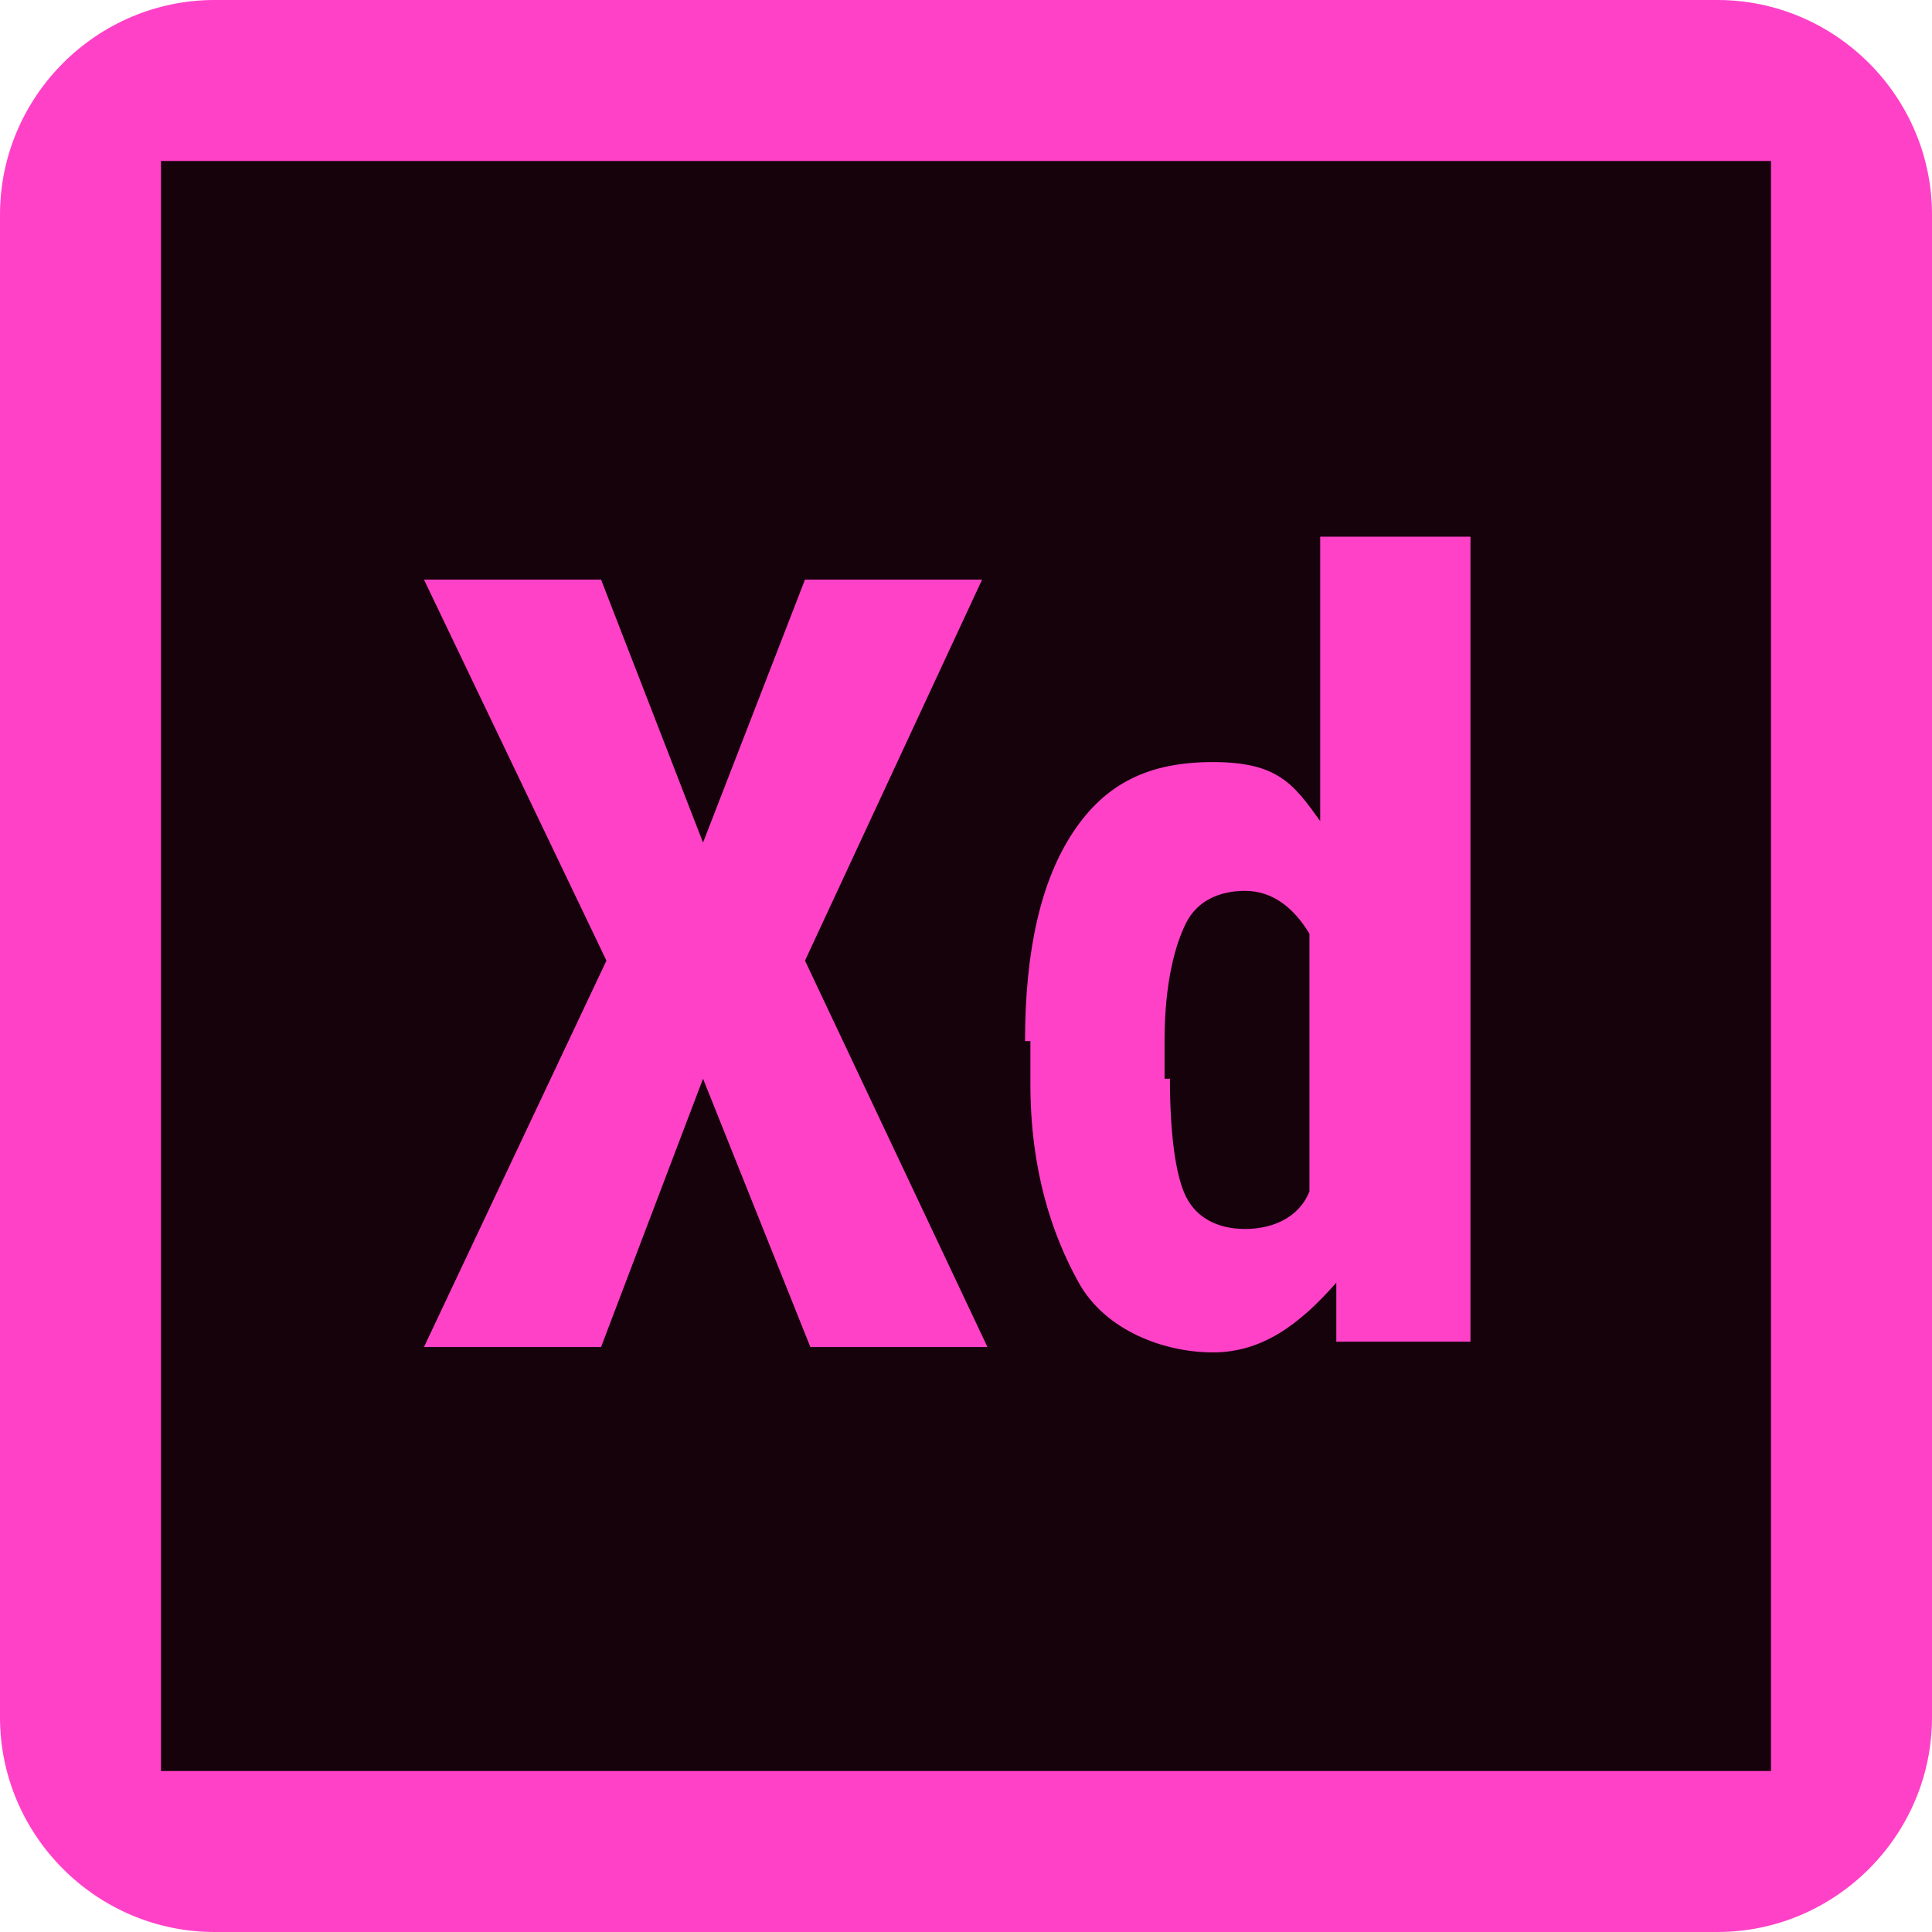 <?xml version="1.0" encoding="UTF-8"?>
<svg id="_レイヤー_1" data-name="レイヤー_1" xmlns="http://www.w3.org/2000/svg" version="1.1" viewBox="0 0 36 36">
  <!-- Generator: Adobe Illustrator 29.0.1, SVG Export Plug-In . SVG Version: 2.1.0 Build 192)  -->
  <defs>
    <style>
      .st0 {
        fill: #16020b;
      }

      .st1 {
        fill: #ff41c8;
      }
    </style>
  </defs>
  <path class="st1" d="M0,4C0,1.8,1.8,0,4,0h28c2.2,0,4,1.8,4,4v28c0,2.2-1.8,4-4,4H4c-2.2,0-4-1.8-4-4V4Z"/>
  <path class="st0" d="M3,3v30h30V3H3ZM13.1,15.7l1.9-4.9h3.3l-3.3,7.1,3.4,7.2h-3.3l-2-5-1.9,5h-3.3l3.4-7.2-3.4-7.1h3.3l1.9,4.9ZM19.1,19.4c0-1.7.3-3,.9-3.9s1.4-1.3,2.6-1.3,1.5.4,2,1.1v-5.3h2.8v15h-2.5v-1.1c-.7.8-1.4,1.3-2.3,1.3s-2-.4-2.5-1.3-.9-2.1-.9-3.7v-.8h0ZM21.8,20.1c0,1,.1,1.8.3,2.2s.6.6,1.1.6,1-.2,1.2-.7v-4.8c-.3-.5-.7-.8-1.2-.8s-.9.2-1.1.6-.4,1.1-.4,2.2v.7Z"/>
</svg>